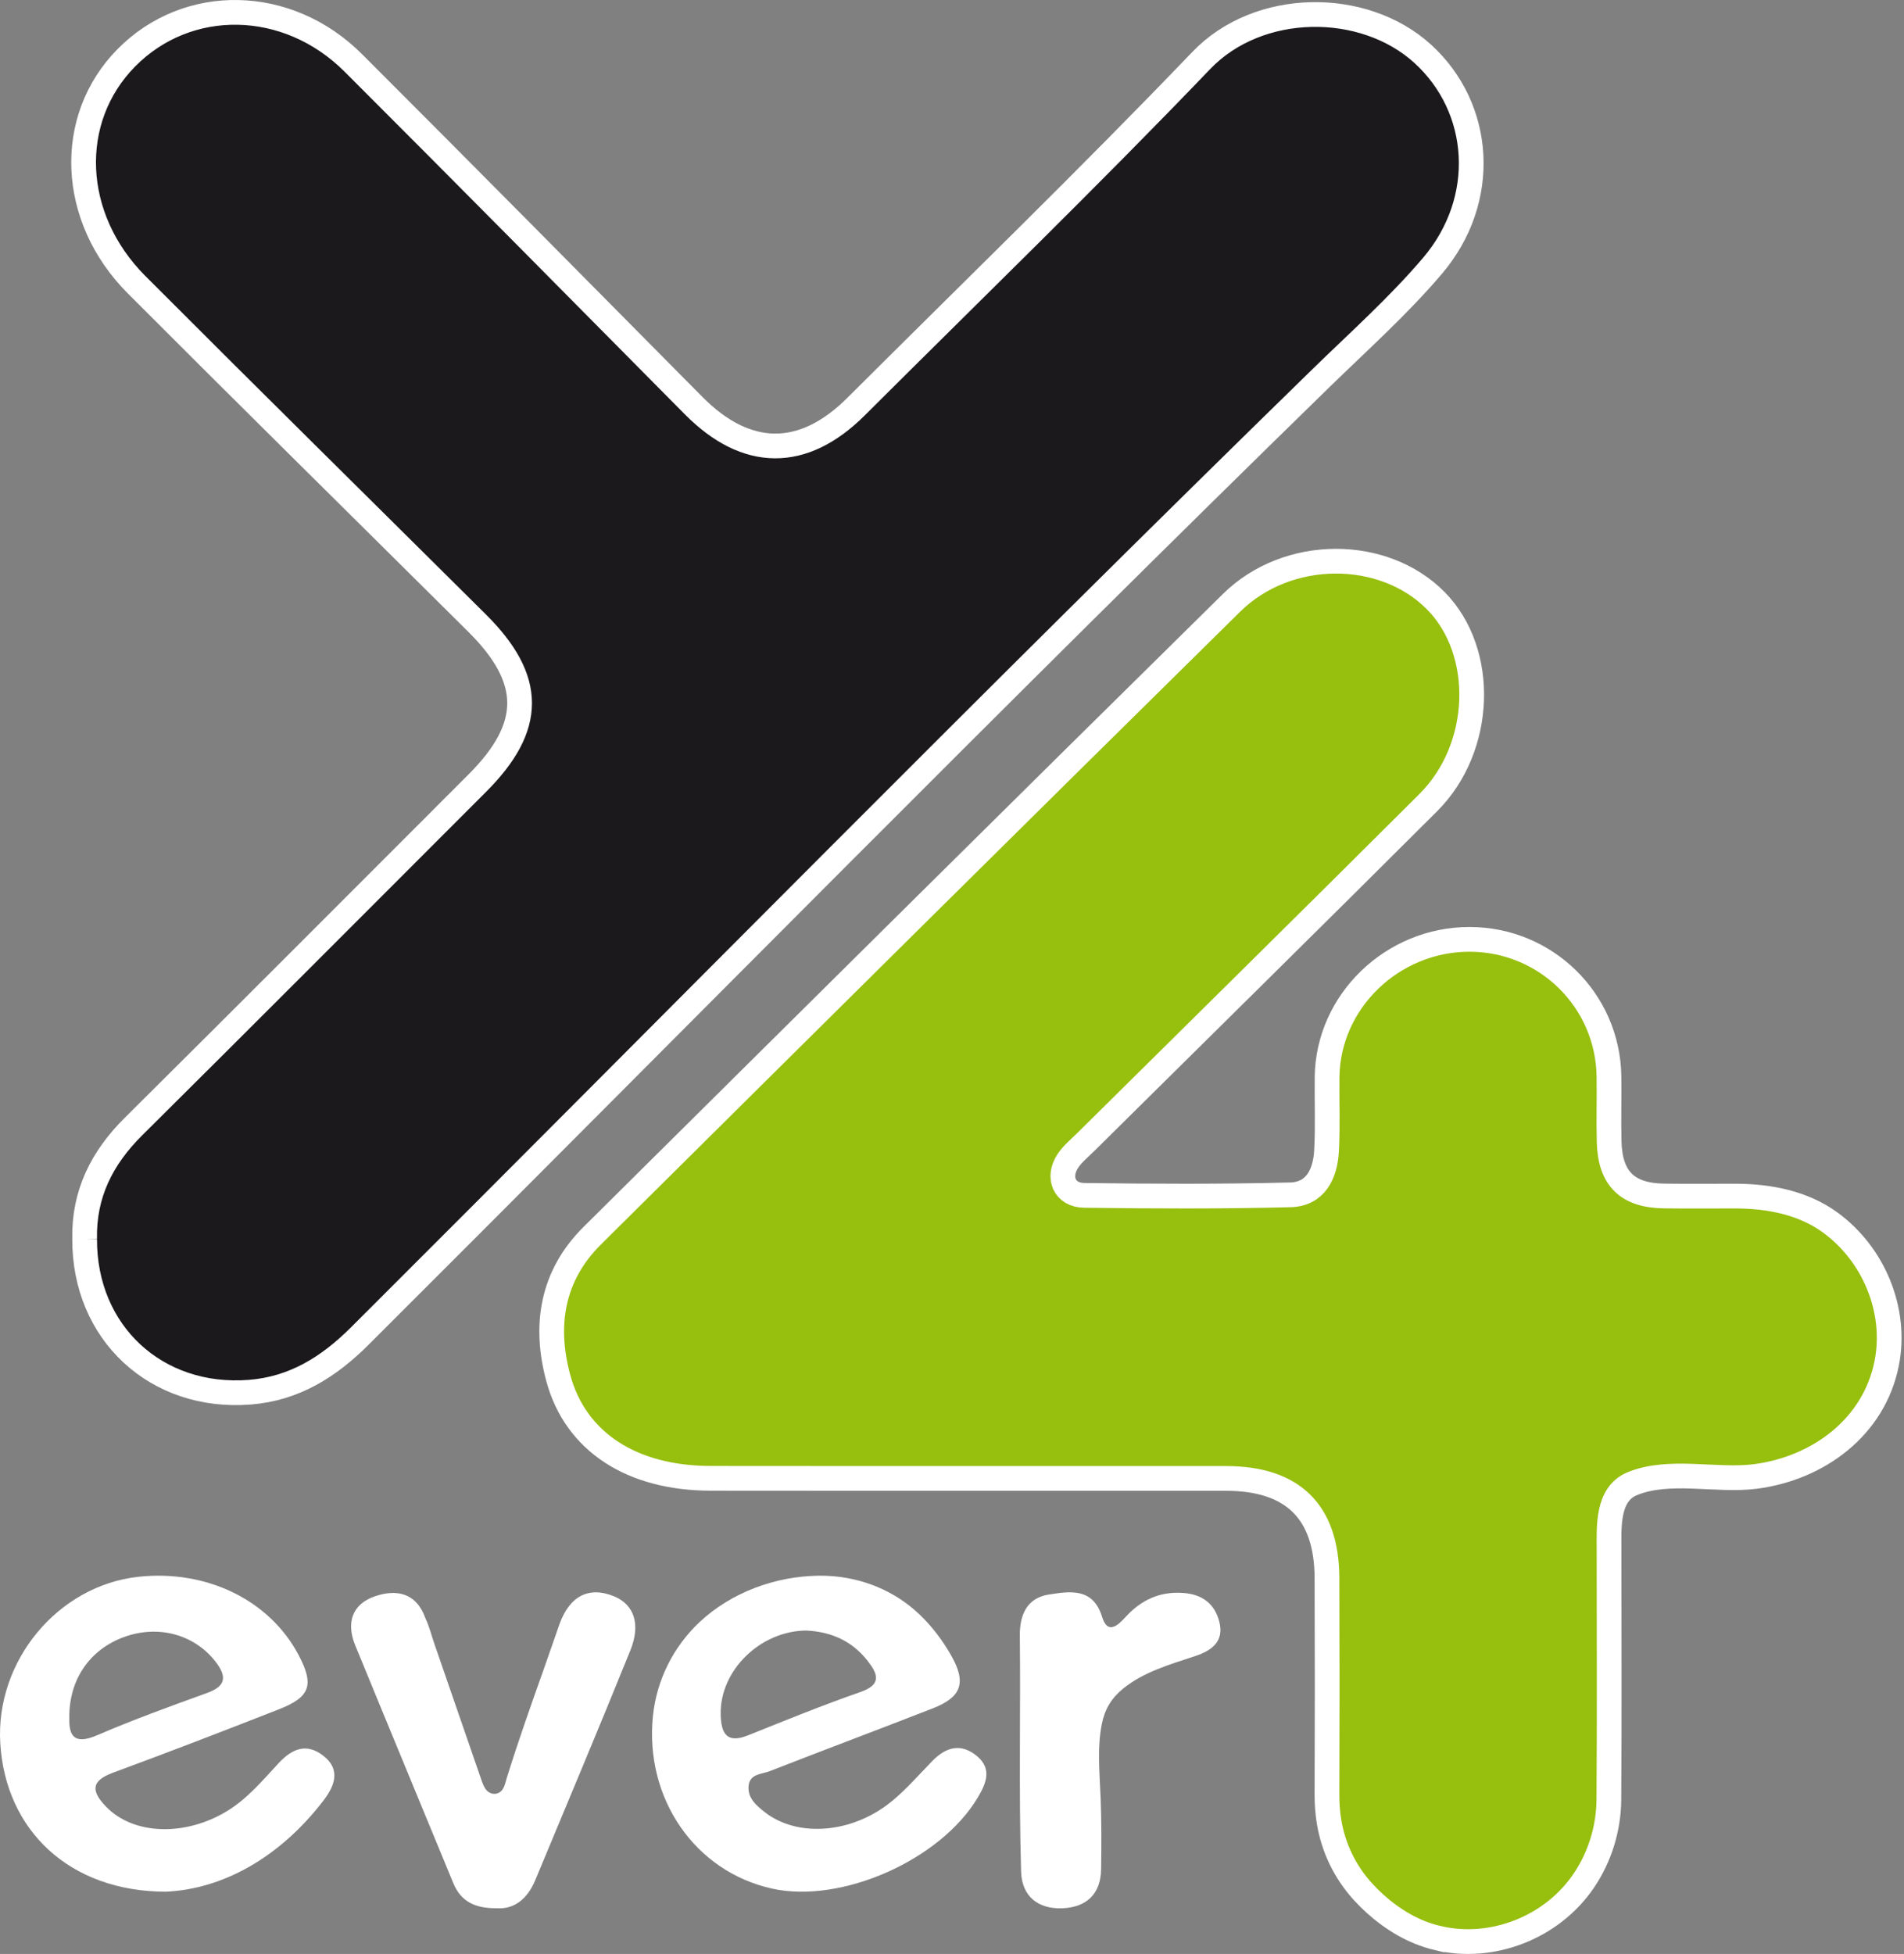 <?xml version="1.0" encoding="UTF-8"?>
<svg width="154px" height="158px" viewBox="0 0 154 158" version="1.1" xmlns="http://www.w3.org/2000/svg" xmlns:xlink="http://www.w3.org/1999/xlink">
    <rect x="0" y="0" width="154" height="158" fill="#808080" stroke="none"/>
    <title>logo-wit-groen</title>
    <g id="Symbols" stroke="none" stroke-width="1" fill="none" fill-rule="evenodd">
        <g id="menu" transform="translate(-108, -54)" fill-rule="nonzero">
            <g id="logo-wit-groen" transform="translate(108, 55)">
                <path d="M116.275,155.714 C115.77,155.593 115.272,155.433 114.784,155.235 C113.069,154.535 111.473,153.323 110.233,151.96 C108.78,150.364 107.834,148.397 107.491,146.271 C107.375,145.553 107.325,144.826 107.328,144.098 C107.351,138.263 107.351,132.429 107.328,126.594 C107.306,121.248 104.575,118.555 99.172,118.549 C85.272,118.537 71.373,118.557 57.473,118.54 C51.135,118.532 46.563,115.62 45.157,110.438 C44.006,106.197 44.628,102.169 47.898,98.925 C65.117,81.844 82.338,64.765 99.614,47.741 C104.153,43.27 111.927,43.298 116.149,47.592 C120.204,51.719 119.974,59.456 115.529,63.893 C106.319,73.085 97.044,82.213 87.798,91.368 C87.307,91.855 86.749,92.306 86.372,92.872 C85.485,94.204 86.1,95.64 87.691,95.66 C93.248,95.733 98.811,95.757 104.366,95.617 C106.424,95.564 107.191,93.901 107.292,92.073 C107.402,90.083 107.313,88.082 107.337,86.086 C107.415,79.968 112.625,74.948 118.872,74.958 C125.038,74.969 130.043,79.88 130.137,86.031 C130.164,87.797 130.105,89.564 130.152,91.328 C130.229,94.302 131.619,95.667 134.588,95.71 C136.518,95.738 138.449,95.713 140.38,95.718 C143.066,95.726 145.819,96.243 148.026,97.849 C151.547,100.41 153.445,104.951 152.603,109.227 C151.585,114.4 147.067,117.727 141.997,118.388 C138.849,118.798 135.01,117.742 132.02,118.975 C129.969,119.821 130.144,122.477 130.144,124.317 C130.142,131.056 130.18,137.795 130.129,144.533 C130.111,146.853 129.4,149.164 128.093,151.088 C125.521,154.871 120.679,156.763 116.276,155.712 L116.275,155.714 Z" id="Path" stroke="#FFFFFF" stroke-width="2" fill="#97BF0E"></path>
                <path d="M6.845,99.181 C6.771,95.549 8.241,92.632 10.794,90.097 C20.093,80.869 29.342,71.589 38.606,62.326 C43.169,57.763 43.168,53.936 38.591,49.389 C29.407,40.264 20.185,31.18 11.04,22.015 C5.636,16.599 5.339,8.62 10.217,3.675 C15.175,-1.351 23.254,-1.228 28.57,4.081 C37.784,13.284 46.936,22.55 56.103,31.8 C60.377,36.113 64.953,36.157 69.245,31.875 C78.575,22.568 88.046,13.396 97.167,3.886 C101.803,-0.948 110.297,-0.99 115.062,3.339 C119.893,7.731 120.41,15.151 115.858,20.501 C113.107,23.736 109.904,26.593 106.853,29.568 C80.663,55.121 54.997,81.2 29.094,107.041 C26.607,109.522 23.812,111.292 20.204,111.576 C12.642,112.17 6.81,106.778 6.845,99.18 L6.845,99.181 Z" id="Path" stroke="#FFFFFF" stroke-width="2" fill="#1B191C"></path>
                <path d="M13.451,151.966 C5.584,151.968 0.452,146.966 0.023,139.986 C-0.387,133.315 4.681,127.206 11.205,126.501 C16.72,125.906 21.806,128.39 24.149,132.825 C25.428,135.245 25.108,136.221 22.554,137.22 C18.098,138.966 13.635,140.691 9.144,142.341 C7.27,143.031 7.414,143.899 8.614,145.124 C10.812,147.371 14.955,147.52 18.365,145.447 C20.023,144.439 21.247,142.955 22.548,141.559 C23.613,140.418 24.783,139.906 26.147,140.97 C27.659,142.152 26.984,143.528 26.139,144.626 C22.638,149.17 18.069,151.743 13.45,151.964 L13.451,151.966 Z M5.608,137.917 C5.57,139.282 5.938,140.143 7.855,139.316 C10.768,138.061 13.757,136.976 16.74,135.9 C18.29,135.342 18.367,134.569 17.425,133.357 C15.723,131.173 12.825,130.365 10.055,131.364 C7.288,132.361 5.57,134.784 5.606,137.917 L5.608,137.917 Z" id="Shape" fill="#FFFFFF"></path>
                <path d="M67.047,126.432 C69.757,126.581 72.347,127.629 74.352,129.528 C75.379,130.502 76.242,131.645 76.941,132.88 C78.201,135.103 77.747,136.245 75.423,137.15 C71.036,138.859 66.63,140.514 62.244,142.223 C61.59,142.479 60.611,142.421 60.544,143.458 C60.483,144.417 61.172,144.991 61.832,145.514 C64.502,147.626 68.962,147.277 72.169,144.621 C73.339,143.652 74.349,142.483 75.416,141.389 C76.534,140.244 77.76,139.931 79.045,141.022 C80.269,142.061 79.739,143.25 79.089,144.343 C76.071,149.414 68.051,152.956 62.449,151.717 C56.206,150.337 52.126,144.423 52.812,137.751 C53.109,134.855 54.463,132.161 56.564,130.183 C59.153,127.747 62.744,126.447 66.255,126.414 C66.52,126.412 66.784,126.418 67.047,126.432 Z M65.238,130.848 C61.501,130.865 58.221,134.066 58.29,137.623 C58.32,139.113 58.742,140.024 60.476,139.332 C63.501,138.124 66.518,136.889 69.59,135.821 C71.338,135.214 71.007,134.364 70.172,133.296 C68.916,131.686 67.228,130.951 65.238,130.849 L65.238,130.848 Z" id="Shape" fill="#FFFFFF"></path>
                <path d="M40.179,153.303 C38.437,153.32 37.282,152.776 36.662,151.271 C34.021,144.859 31.361,138.458 28.731,132.043 C27.971,130.19 28.508,128.697 30.332,128.076 C32.054,127.49 33.681,127.775 34.416,129.877 C34.723,130.514 34.889,131.208 35.118,131.877 C35.379,132.642 35.647,133.405 35.91,134.17 C36.439,135.697 36.966,137.226 37.494,138.753 C37.975,140.143 38.455,141.533 38.935,142.924 C39.037,143.217 39.143,143.519 39.345,143.752 C39.599,144.047 40.006,144.144 40.352,143.965 C40.769,143.748 40.846,143.238 40.974,142.821 C41.911,139.787 42.978,136.801 44.037,133.811 C44.442,132.666 44.835,131.517 45.239,130.371 C46.064,128.033 47.65,127.248 49.671,128.083 C51.275,128.746 51.846,130.324 50.984,132.455 C48.472,138.667 45.871,144.843 43.295,151.027 C42.664,152.543 41.595,153.406 40.179,153.302 L40.179,153.303 Z" id="Path" fill="#FFFFFF"></path>
                <path d="M82.492,140.467 C82.5,137.399 82.52,134.333 82.486,131.265 C82.468,129.574 83.065,128.21 84.839,127.936 C86.527,127.676 88.406,127.355 89.139,129.742 C89.59,131.208 90.414,130.438 91.03,129.763 C92.283,128.388 93.787,127.67 95.704,127.809 C97.26,127.923 98.252,128.686 98.624,130.151 C99.031,131.753 97.97,132.48 96.674,132.911 C94.668,133.58 92.508,134.187 90.848,135.537 C89.892,136.314 89.358,137.209 89.118,138.404 C88.729,140.35 88.943,142.416 89.02,144.383 C89.097,146.304 89.086,148.229 89.06,150.15 C89.033,152.154 87.873,153.231 85.928,153.306 C83.965,153.383 82.656,152.345 82.591,150.369 C82.489,147.068 82.485,143.767 82.493,140.464 L82.492,140.467 Z" id="Path" fill="#FFFFFF"></path>
            </g>
        </g>
    </g>
</svg>